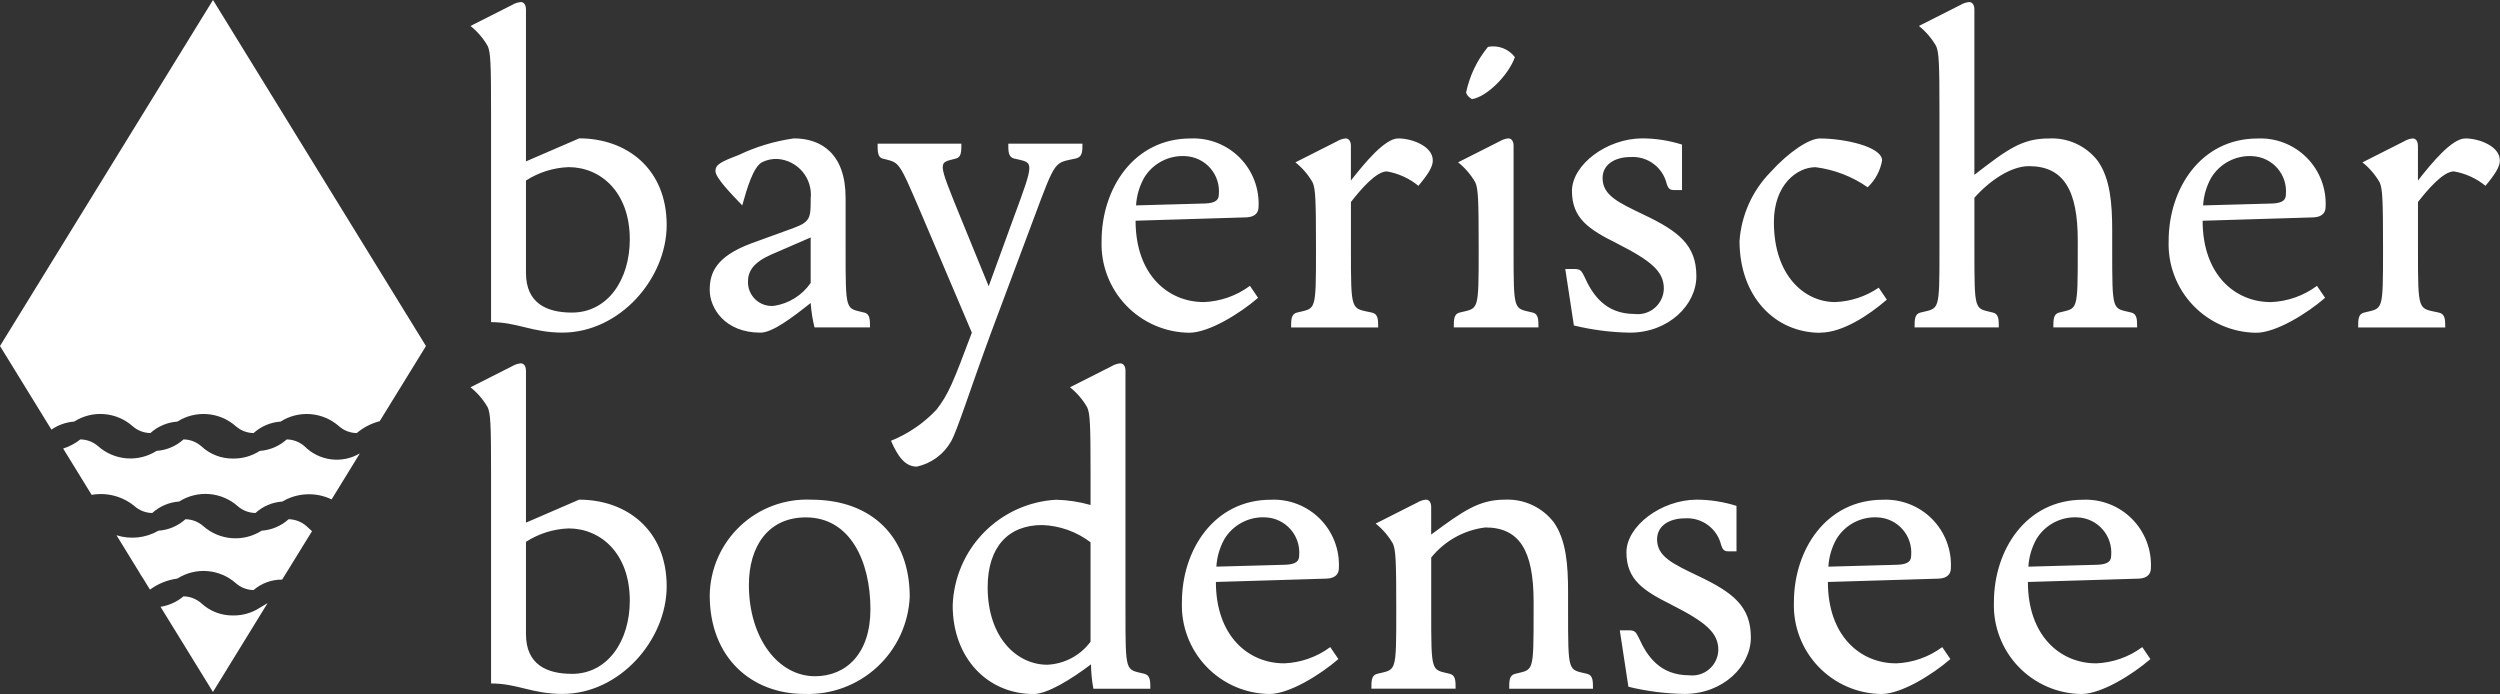 <?xml version="1.0" encoding="utf-8"?>
<svg xmlns="http://www.w3.org/2000/svg" fill="none" height="2740" viewBox="0 0 9867 2740" width="9867">
<rect x="0" y="0" width="9867" height="2740" fill="#333333" stroke="none"/>
<path d="M633.796 2395.26L840.447 2731.04L1051.08 2388.49L1055.52 2381.31C1055.14 2381.37 1054.76 2381.37 1054.38 2381.31C1044.9 2387.4 1035.23 2393.2 1025.4 2398.72C994.344 2418.9 958.023 2429.46 920.989 2429.09C874.166 2430.04 828.812 2412.74 794.519 2380.84C775.031 2363.72 750.09 2354.09 724.154 2353.67C698.283 2375.42 666.973 2389.71 633.59 2395L633.796 2395.26Z" fill="white"/>
<path d="M460.158 2113.09L552.841 2263.99V2264.71L569.631 2290.54V2290.9L591.949 2327.07C623.694 2303.75 660.785 2288.77 699.821 2283.52C735.047 2261.11 776.598 2250.76 818.219 2254.01C859.84 2257.26 899.279 2273.94 930.598 2301.55C949.921 2318.78 974.813 2328.46 1000.7 2328.82C1032.13 2301.88 1072.24 2287.2 1113.64 2287.49L1203.84 2141.25L1220.48 2114.23L1231.48 2096.56C1222.49 2088.55 1211.85 2078.79 1209.52 2076.41C1190.03 2059.3 1165.09 2049.69 1139.16 2049.29C1109.73 2075.86 1072.24 2091.8 1032.68 2094.54C997.515 2116.95 956.011 2127.29 914.442 2124.02C872.873 2120.75 833.498 2104.04 802.268 2076.41C782.824 2059.26 757.881 2049.64 731.955 2049.29C702.55 2075.9 665.045 2091.84 625.478 2094.54C600.668 2108.82 573.17 2117.8 544.717 2120.92C516.264 2124.04 487.473 2121.23 460.158 2112.68V2113.09Z" fill="white"/>
<path d="M311.061 1723.11L312.404 1724.61L311.061 1723.37V1723.11Z" fill="white"/>
<path d="M249.169 1770.12L361.69 1953.1C391.396 1947.86 421.884 1949.1 451.063 1956.76C480.242 1964.41 507.419 1978.28 530.73 1997.42C550.061 2014.65 574.948 2024.33 600.836 2024.7C630.158 1998.09 667.599 1982.14 707.106 1979.45C742.35 1957.04 783.917 1946.69 825.554 1949.94C867.191 1953.19 906.647 1969.87 937.986 1997.48C957.381 2014.65 982.293 2024.29 1008.2 2024.65C1037.48 1998.09 1074.86 1982.18 1114.31 1979.5C1143.53 1962.22 1176.56 1952.4 1210.47 1950.91C1244.39 1949.42 1278.15 1956.31 1308.77 1970.97L1374.02 1864.87L1390.34 1838.21L1420.31 1789.44C1385.99 1809.71 1345.9 1817.96 1306.37 1812.89C1266.84 1807.82 1230.12 1789.71 1202.03 1761.44C1182.58 1744.28 1157.61 1734.66 1131.67 1734.32C1102.29 1760.91 1064.83 1776.85 1025.3 1779.58C994.293 1799.64 958.073 1810.15 921.144 1809.8C874.325 1810.73 828.987 1793.37 794.777 1761.39C775.308 1744.25 750.352 1734.63 724.413 1734.27C695.035 1760.86 657.57 1776.8 618.039 1779.52C582.848 1801.91 541.331 1812.25 499.75 1808.98C458.169 1805.71 418.78 1789 387.521 1761.39C368.064 1744.23 343.1 1734.61 317.157 1734.27C296.846 1750.36 273.772 1762.62 249.065 1770.43L249.169 1770.12Z" fill="white"/>
<path d="M0 1365.63L202.982 1695.58C229.58 1677.21 260.59 1666.26 292.823 1663.86C328.013 1641.46 369.531 1631.12 411.114 1634.39C452.697 1637.66 492.087 1654.37 523.342 1681.99C542.737 1699.16 567.649 1708.8 593.551 1709.16C622.916 1682.63 660.34 1666.73 699.821 1664.01C735.039 1641.58 776.595 1631.21 818.222 1634.46C859.85 1637.72 899.291 1654.42 930.598 1682.04C949.99 1699.22 974.904 1708.86 1000.81 1709.21C1030.22 1682.62 1067.72 1666.68 1107.28 1663.96C1142.48 1641.57 1183.99 1631.24 1225.57 1634.51C1267.15 1637.78 1306.54 1654.48 1337.8 1682.09C1357.2 1699.26 1382.11 1708.91 1408.01 1709.27C1434.26 1686.98 1465.23 1670.95 1498.58 1662.36L1681.2 1365.73L840.653 0L0 1365.63Z" fill="white"/>
<path d="M2285.5 1972.11L2075.91 2062.77V1462.38C2075.91 1449.16 2070.22 1434.07 2055.24 1434.07C2043.2 1435.24 2031.58 1439.11 2021.25 1445.39L1856.91 1528.51C1884.39 1550.39 1907.47 1577.3 1924.9 1607.81C1936.21 1632.34 1938.12 1677.7 1938.12 1868.43V2697.47C2041.96 2697.47 2100.55 2738.79 2219.53 2738.79C2446.17 2738.79 2631.23 2525.39 2631.23 2313.89C2631.23 2092.94 2474.48 1972.06 2285.6 1972.06L2285.5 1972.11ZM2257.19 2659.5C2159.03 2659.5 2075.91 2623.64 2075.91 2502.76V2138.45C2126.18 2106.1 2184.22 2087.83 2243.96 2085.56C2370.49 2085.56 2485.69 2183.71 2485.69 2370.72C2485.69 2529.36 2398.8 2659.65 2257.19 2659.65V2659.5ZM3175.03 2738.84C3280.86 2742.7 3383.92 2704.56 3461.74 2632.75C3539.57 2560.93 3585.85 2461.27 3590.5 2355.48C3590.5 2123.01 3445.07 1972.11 3201.48 1972.11C3150.19 1969.8 3098.96 1977.82 3050.83 1995.7C3002.7 2013.57 2958.66 2040.94 2921.32 2076.17C2883.97 2111.4 2854.09 2153.78 2833.45 2200.78C2812.81 2247.79 2801.82 2298.46 2801.14 2349.79C2801.14 2595.28 2965.38 2738.84 3175.03 2738.84ZM3216.36 2668.95C3070.93 2668.95 2955.72 2517.9 2955.72 2308.26C2955.72 2157.21 3031.25 2042.01 3180.45 2042.01C3356.1 2042.01 3435.41 2215.74 3435.41 2404.61C3435.41 2580.25 3339.11 2669 3216.3 2669L3216.36 2668.95ZM4517.53 2659.5C4442 2640.64 4442 2661.41 4442 2406.36V1462.38C4442 1449.16 4436.32 1434.07 4421.33 1434.07C4409.3 1435.24 4397.68 1439.11 4387.34 1445.39L4223 1528.51C4250.49 1550.39 4273.56 1577.3 4290.99 1607.81C4302.3 1632.34 4304.22 1677.7 4304.22 1868.43V1993.08C4259.96 1980.41 4214.26 1973.46 4168.24 1972.42C4060.37 1978.43 3958.65 2024.6 3883.11 2101.84C3807.58 2179.08 3763.69 2281.8 3760.1 2389.78C3760.1 2597.5 3897.99 2739.15 4079.28 2739.15C4134.04 2739.15 4228.48 2680.62 4305.92 2622.04C4306.31 2654.35 4309.48 2686.57 4315.37 2718.34H4540.11C4540.11 2688.11 4540.11 2665.44 4517.43 2659.81L4517.53 2659.5ZM4134.14 2623.64C4011.39 2623.64 3898.1 2514.12 3898.1 2317.71C3898.1 2159.07 3979.31 2072.23 4113.37 2072.23C4182.45 2074.66 4249.07 2098.41 4304.11 2140.21V2532.83C4284.25 2559.57 4258.71 2581.57 4229.31 2597.25C4199.92 2612.93 4167.42 2621.89 4134.14 2623.49V2623.64ZM5067.06 2617.96C4929.18 2617.96 4798.88 2512.21 4798.88 2296.9L5237.03 2283.67C5274.8 2281.81 5284.25 2260.99 5284.25 2242.34C5286.06 2206.56 5280.38 2170.8 5267.57 2137.34C5254.76 2103.89 5235.1 2073.47 5209.85 2048.05C5184.61 2022.63 5154.33 2002.77 5120.96 1989.72C5087.59 1976.68 5051.87 1970.75 5016.07 1972.32C4791.34 1972.32 4664.77 2170.59 4664.77 2376.45C4663.05 2423.1 4670.69 2469.63 4687.23 2513.28C4703.78 2556.94 4728.9 2596.84 4761.11 2630.63C4793.32 2664.43 4831.97 2691.43 4874.79 2710.05C4917.6 2728.67 4963.71 2738.53 5010.39 2739.05C5087.88 2739.05 5210.58 2663.52 5282.34 2601.17L5250.26 2553.95C5197.07 2593.35 5133.21 2615.73 5067.06 2618.17V2617.96ZM4995.31 2041.95C5014.04 2042.79 5032.42 2047.41 5049.33 2055.54C5066.23 2063.66 5081.32 2075.13 5093.67 2089.25C5106.03 2103.36 5115.39 2119.83 5121.21 2137.66C5127.02 2155.5 5129.17 2174.32 5127.51 2193.01C5127.51 2213.67 5116.2 2227 5074.61 2228.91L4800.8 2236.45C4803.01 2197.98 4813.99 2160.52 4832.88 2126.93C4849.7 2099.37 4873.7 2076.9 4902.31 2061.93C4930.92 2046.96 4963.07 2040.06 4995.31 2041.95ZM6264.4 2659.5C6188.87 2640.64 6188.87 2661.41 6188.87 2406.36V2336.47C6188.87 2228.81 6181.32 2130.6 6132.04 2060.76C6109.4 2031.61 6080.09 2008.33 6046.57 1992.89C6013.05 1977.44 5976.31 1970.28 5939.44 1972.01C5837.46 1972.01 5773.24 2017.36 5648.58 2109.89V2000.37C5648.58 1987.14 5642.9 1972.01 5627.91 1972.01C5615.87 1973.19 5604.25 1977.07 5593.92 1983.37L5429.58 2066.44C5457.06 2088.33 5480.13 2115.24 5497.57 2145.74C5508.88 2170.28 5510.79 2215.63 5510.79 2406.36C5510.79 2661.3 5510.79 2640.54 5435.26 2659.5C5412.58 2665.18 5412.58 2687.8 5412.58 2718.03H5744.98C5744.98 2687.8 5744.98 2665.13 5722.3 2659.5C5648.68 2640.64 5648.68 2661.41 5648.68 2406.36V2200.55C5701.66 2134.7 5778.22 2092.08 5862.1 2081.73C5996.42 2081.73 6052.84 2172.34 6052.84 2374.44V2406.52C6052.84 2661.46 6052.84 2640.69 5979.22 2659.65C5956.54 2665.33 5956.54 2687.96 5956.54 2718.18H6287.18C6287.18 2687.96 6287.18 2665.28 6264.5 2659.65L6264.4 2659.5ZM6647.78 2738.84C6800.76 2738.84 6910.28 2629.33 6910.28 2515.98C6910.28 2393.24 6840.38 2338.48 6700.63 2272.36C6602.48 2225.14 6540.12 2196.83 6540.12 2128.85C6540.12 2072.02 6592.97 2045.78 6649.64 2045.78C6682.22 2043.54 6714.53 2052.95 6740.81 2072.31C6767.1 2091.68 6785.65 2119.75 6793.16 2151.52C6798.85 2168.52 6804.48 2176.06 6821.52 2176.06H6853.61V1996.65C6802.9 1980.58 6750.05 1972.3 6696.86 1972.11C6557.12 1972.11 6419.23 2076 6419.23 2179.83C6419.23 2287.49 6485.36 2330.89 6594.88 2385.7C6732.72 2455.59 6781.85 2497.13 6781.85 2565.11C6781.56 2579.49 6778.27 2593.65 6772.17 2606.67C6766.07 2619.69 6757.32 2631.29 6746.46 2640.72C6735.6 2650.15 6722.89 2657.2 6709.14 2661.41C6695.39 2665.62 6680.92 2666.91 6666.64 2665.18C6551.43 2665.18 6500.44 2589.65 6468.31 2517.9C6456.99 2495.22 6453.22 2487.67 6428.63 2487.67H6392.98L6426.98 2710.48C6499.35 2728.11 6573.46 2737.61 6647.94 2738.79L6647.78 2738.84ZM7482.5 2618.01C7344.61 2618.01 7214.32 2512.26 7214.32 2296.95L7652.47 2283.72C7690.23 2281.86 7699.68 2261.04 7699.68 2242.39C7701.5 2206.61 7695.81 2170.85 7683 2137.39C7670.19 2103.94 7650.53 2073.52 7625.29 2048.1C7600.04 2022.68 7569.76 2002.82 7536.39 1989.78C7503.02 1976.73 7467.3 1970.81 7431.5 1972.37C7206.77 1972.37 7080.2 2170.64 7080.2 2376.5C7078.48 2423.15 7086.12 2469.67 7102.66 2513.32C7119.2 2556.98 7144.32 2596.87 7176.52 2630.67C7208.73 2664.46 7247.37 2691.46 7290.18 2710.09C7332.99 2728.71 7379.09 2738.58 7425.77 2739.1C7503.26 2739.1 7625.96 2663.58 7697.72 2601.22L7665.64 2554.01C7612.45 2593.4 7548.59 2615.78 7482.44 2618.22L7482.5 2618.01ZM7410.74 2042.01C7429.48 2042.83 7447.86 2047.45 7464.77 2055.57C7481.68 2063.7 7496.77 2075.17 7509.12 2089.28C7521.48 2103.4 7530.84 2119.87 7536.66 2137.71C7542.47 2155.54 7544.61 2174.37 7542.94 2193.06C7542.94 2213.72 7531.63 2227.05 7490.04 2228.96L7216.23 2236.51C7218.44 2198.03 7229.42 2160.57 7248.31 2126.99C7265.13 2099.42 7289.13 2076.95 7317.74 2061.98C7346.35 2047.01 7378.5 2040.1 7410.74 2042.01ZM8271.9 2618.01C8134.06 2618.01 8003.72 2512.26 8003.72 2296.95L8441.87 2283.72C8479.64 2281.86 8489.09 2261.04 8489.09 2242.39C8490.9 2206.61 8485.22 2170.85 8472.41 2137.39C8459.6 2103.94 8439.94 2073.52 8414.69 2048.1C8389.44 2022.68 8359.17 2002.82 8325.8 1989.78C8292.43 1976.73 8256.7 1970.81 8220.91 1972.37C7996.18 1972.37 7869.6 2170.64 7869.6 2376.5C7867.88 2423.16 7875.52 2469.68 7892.07 2513.34C7908.61 2556.99 7933.73 2596.89 7965.94 2630.68C7998.16 2664.48 8036.81 2691.48 8079.62 2710.1C8122.43 2728.72 8168.54 2738.58 8215.23 2739.1C8292.72 2739.1 8415.42 2663.58 8487.18 2601.22L8455.1 2554.01C8401.91 2593.4 8338.04 2615.78 8271.9 2618.22V2618.01ZM8200.14 2042.01C8218.88 2042.84 8237.26 2047.46 8254.16 2055.59C8271.07 2063.71 8286.15 2075.18 8298.51 2089.3C8310.86 2103.41 8320.23 2119.88 8326.04 2137.72C8331.86 2155.55 8334 2174.38 8332.34 2193.06C8332.34 2213.72 8321.03 2227.05 8279.44 2228.96L8005.63 2236.51C8007.85 2198.03 8018.82 2160.57 8037.71 2126.99C8054.53 2099.42 8078.54 2076.95 8107.15 2061.98C8135.76 2047.02 8167.9 2040.11 8200.14 2042.01Z" fill="white"/>
<path d="M2285.5 546.303L2075.91 636.966V36.421C2075.91 23.196 2070.22 8.111 2055.24 8.111C2043.2 9.281 2031.58 13.148 2021.25 19.425L1856.91 102.494C1884.39 124.378 1907.46 151.288 1924.9 181.791C1936.21 206.33 1938.12 251.635 1938.12 442.415V1271.4C2041.96 1271.4 2100.55 1312.73 2219.53 1312.73C2446.17 1312.73 2631.23 1099.32 2631.23 887.825C2631.23 666.877 2474.48 546.044 2285.6 546.044L2285.5 546.303ZM2257.19 1233.69C2159.03 1233.69 2075.91 1197.84 2075.91 1076.95V712.492C2126.19 680.163 2184.23 661.913 2243.96 659.644C2370.49 659.644 2485.69 757.798 2485.69 944.806C2485.69 1103.45 2398.8 1233.69 2257.19 1233.69ZM3411.07 1233.69C3337.4 1214.83 3337.4 1235.6 3337.4 980.555V780.373C3337.4 608.501 3242.96 546.199 3133.44 546.199C3057.45 556.847 2983.55 579.132 2914.34 612.272C2844.49 638.722 2823.72 650.035 2823.72 674.625C2823.72 701.024 2880.55 759.606 2929.47 810.594C2948.38 742.61 2972.92 659.541 3006.97 640.633C3026.2 630.797 3047.7 626.234 3069.27 627.408C3088.26 628.778 3106.77 633.969 3123.7 642.668C3140.63 651.367 3155.63 663.396 3167.8 678.033C3179.97 692.669 3189.05 709.613 3194.51 727.847C3199.97 746.081 3201.69 765.229 3199.57 784.144C3199.57 857.759 3199.57 874.755 3133.49 899.345L2967.29 959.787C2823.77 1012.64 2801.09 1078.6 2801.09 1144.83C2801.09 1214.73 2859.63 1312.88 3001.29 1312.88C3048.5 1312.88 3125.9 1254.35 3199.57 1195.77C3201.81 1228.24 3206.86 1260.46 3214.65 1292.06H3433.7C3433.7 1261.84 3433.7 1239.16 3411.02 1233.53L3411.07 1233.69ZM3054.14 1207.24C3040.93 1208.42 3027.62 1206.79 3015.1 1202.45C3002.57 1198.1 2991.1 1191.15 2981.46 1182.05C2971.82 1172.95 2964.23 1161.9 2959.17 1149.64C2954.12 1137.39 2951.73 1124.2 2952.15 1110.94C2952.15 1069.62 2974.83 1035.42 3042.82 1005.2L3199.57 937.212V1116.63C3182.84 1140.9 3161.29 1161.47 3136.27 1177.06C3111.26 1192.64 3083.3 1202.92 3054.14 1207.24ZM4272.24 567.07H3979.52C3979.52 597.291 3979.52 619.918 4002.2 625.6C4079.69 644.508 4087.18 625.6 3998.42 865.405L3902.13 1129.8L3792.6 861.634C3696.3 625.549 3703.84 644.663 3773.69 625.549C3794.36 619.866 3794.36 597.239 3794.36 567.018H3463.72C3463.72 597.239 3463.72 619.866 3482.57 625.549C3552.47 644.456 3543.02 625.549 3643.09 859.722L3835.74 1312.93C3762.07 1509.24 3743.21 1556.56 3695.99 1616.95C3645.76 1670.35 3584.54 1712.23 3516.57 1739.69C3543.02 1800.14 3571.33 1841.67 3618.55 1841.67C3646.53 1835.55 3672.93 1823.65 3696.06 1806.75C3719.19 1789.85 3738.54 1768.32 3752.87 1743.52C3777.41 1702.19 3826.54 1543.34 3911.53 1312.93L4079.59 863.494C4168.34 625.549 4160.8 644.456 4245.78 625.549C4272.24 619.866 4272.24 597.239 4272.24 567.018V567.07ZM4750.06 1192.15C4612.18 1192.15 4481.88 1086.41 4481.88 871.087L4920.03 857.863C4957.8 856.003 4967.25 835.184 4967.25 816.535C4969.06 780.755 4963.38 744.991 4950.57 711.534C4937.76 678.078 4918.1 647.665 4892.85 622.245C4867.61 596.825 4837.33 576.958 4803.96 563.916C4770.59 550.874 4734.87 544.946 4699.07 546.509C4474.34 546.509 4347.77 744.779 4347.77 950.644C4346.05 997.297 4353.68 1043.82 4370.23 1087.48C4386.78 1131.13 4411.9 1171.03 4444.11 1204.83C4476.32 1238.62 4514.97 1265.62 4557.78 1284.24C4600.6 1302.86 4646.7 1312.72 4693.39 1313.24C4770.88 1313.24 4893.58 1237.72 4965.34 1175.36L4933.26 1128.15C4880.07 1167.54 4816.21 1189.93 4750.06 1192.36V1192.15ZM4678.3 616.198C4697.04 617.032 4715.42 621.652 4732.33 629.779C4749.23 637.907 4764.32 649.374 4776.67 663.489C4789.02 677.604 4798.39 694.075 4804.21 711.908C4810.02 729.741 4812.17 748.567 4810.51 767.251C4810.51 787.915 4799.19 801.243 4757.61 803.103L4483.79 810.646C4486.01 772.173 4496.99 734.715 4515.88 701.127C4532.7 673.564 4556.7 651.095 4585.31 636.125C4613.92 621.156 4646.07 614.25 4678.3 616.147V616.198ZM5518.7 546.303C5465.85 546.303 5386.49 642.596 5331.73 712.492V574.664C5331.73 561.439 5326.05 546.354 5311.07 546.354C5299.03 547.526 5287.41 551.392 5277.07 557.668L5112.73 640.737C5140.22 662.621 5163.29 689.531 5180.72 720.034C5192.04 744.573 5193.95 789.93 5193.95 980.658C5193.95 1235.6 5193.95 1214.83 5118.42 1233.79C5095.74 1239.47 5095.74 1262.1 5095.74 1292.32H5439.45C5439.45 1262.1 5439.45 1239.42 5414.91 1233.79C5331.84 1214.93 5331.84 1235.7 5331.84 980.658V797.317C5371.46 746.329 5431.91 676.485 5473.49 676.485C5519.26 684.335 5562.21 703.914 5598.16 733.311C5637.83 686.094 5654.98 657.784 5654.98 633.246C5654.98 576.42 5571.91 546.354 5519.01 546.354L5518.7 546.303ZM5737.75 1292.22H6072C6072 1262 6072 1239.32 6049.32 1233.69C5973.79 1214.83 5973.79 1235.6 5973.79 980.555V574.561C5973.79 561.336 5968.11 546.251 5953.13 546.251C5941.09 547.421 5929.47 551.287 5919.13 557.564L5754.85 640.633C5782.33 662.52 5805.4 689.43 5822.84 719.931C5834.15 744.469 5836.06 789.827 5836.06 980.555C5836.06 1235.5 5836.06 1214.73 5760.53 1233.69C5737.85 1239.37 5737.85 1262 5737.85 1292.22H5737.75ZM6432.76 1312.88C6585.74 1312.88 6695.26 1203.36 6695.26 1090.07C6695.26 967.33 6625.36 912.57 6485.62 846.446C6387.46 799.229 6325.1 770.919 6325.1 702.935C6325.1 646.109 6377.95 619.814 6434.62 619.814C6467.2 617.569 6499.51 626.969 6525.8 646.338C6552.09 665.707 6570.64 693.785 6578.14 725.562C6583.83 742.558 6589.46 750.1 6606.51 750.1H6638.59V570.686C6587.88 554.613 6535.03 546.339 6481.84 546.148C6342.1 546.148 6204.21 649.984 6204.21 753.872C6204.21 861.53 6270.34 904.925 6379.86 959.736C6517.7 1029.63 6566.83 1071.17 6566.83 1139.15C6566.54 1153.53 6563.25 1167.68 6557.15 1180.71C6551.06 1193.73 6542.3 1205.33 6531.44 1214.76C6520.59 1224.19 6507.87 1231.24 6494.12 1235.45C6480.38 1239.66 6465.9 1240.94 6451.62 1239.21C6336.41 1239.21 6285.42 1163.69 6253.34 1091.93C6242.03 1069.25 6238.25 1061.71 6213.66 1061.71H6177.81L6211.8 1284.57C6284.17 1302.2 6358.29 1311.7 6432.76 1312.88ZM7184.4 1312.88C7271.3 1312.88 7375.14 1244.9 7446.9 1182.6L7414.82 1135.38C7364.02 1170.13 7304.44 1189.83 7242.94 1192.2C7122.1 1192.2 7001.21 1088.32 7001.21 876.822C7001.21 727.628 7093.73 659.851 7165.49 659.851C7239.51 669.289 7310.15 696.496 7371.37 739.148C7401.18 710.917 7421.1 673.838 7428.2 633.401C7428.2 578.642 7279 546.509 7182.7 546.509C7141.37 546.509 7061.86 597.497 6986.38 680.825C6915.59 753.817 6872.8 849.43 6865.54 950.85C6865.54 1169.89 7005.03 1313.45 7184.71 1313.45L7184.4 1312.88ZM8411.96 1233.58C8336.43 1214.73 8336.43 1235.5 8336.43 980.451V910.969C8336.43 803.31 8328.88 705.105 8279.6 635.261C8257.09 605.957 8227.79 582.567 8194.23 567.106C8160.67 551.644 8123.85 544.576 8086.95 546.509C7981.19 546.509 7924.52 587.837 7792.47 690.02V36.421C7792.47 23.196 7786.79 8.111 7771.81 8.111C7759.77 9.281 7748.15 13.148 7737.81 19.425L7573.47 102.494C7600.96 124.378 7624.03 151.288 7641.46 181.791C7652.78 206.33 7654.69 251.635 7654.69 442.415V980.606C7654.69 1235.55 7654.69 1214.78 7579.16 1233.74C7556.48 1239.42 7556.48 1262.05 7556.48 1292.27H7888.87C7888.87 1262.05 7888.87 1239.37 7866.19 1233.74C7792.57 1214.88 7792.57 1235.65 7792.57 980.606V780.425C7854.88 710.529 7938 655.77 8007.85 655.77C8145.69 655.77 8200.5 752.063 8200.5 948.474V980.555C8200.5 1235.5 8200.5 1214.73 8126.83 1233.69C8104.15 1239.37 8104.15 1262 8104.15 1292.22H8434.79C8434.79 1262 8434.79 1239.32 8412.11 1233.69L8411.96 1233.58ZM8961.49 1192.26C8823.61 1192.26 8693.31 1086.51 8693.31 871.191L9131.46 857.966C9169.23 856.106 9178.68 835.287 9178.68 816.638C9180.49 780.858 9174.81 745.095 9162 711.638C9149.19 678.181 9129.53 647.768 9104.28 622.348C9079.04 596.928 9048.76 577.061 9015.39 564.02C8982.02 550.978 8946.29 545.049 8910.5 546.613C8685.77 546.613 8559.2 744.883 8559.2 950.747C8557.48 997.396 8565.11 1043.92 8581.66 1087.57C8598.2 1131.22 8623.31 1171.12 8655.52 1204.91C8687.72 1238.7 8726.37 1265.71 8769.18 1284.33C8811.98 1302.95 8858.09 1312.82 8904.77 1313.35C8982.26 1313.35 9104.96 1237.82 9176.72 1175.47L9144.64 1128.25C9091.45 1167.64 9027.59 1190.03 8961.44 1192.46L8961.49 1192.26ZM8889.73 616.302C8908.47 617.135 8926.85 621.755 8943.76 629.883C8960.66 638.01 8975.75 649.477 8988.1 663.592C9000.45 677.708 9009.82 694.178 9015.64 712.012C9021.45 729.845 9023.59 748.671 9021.94 767.355C9021.94 788.019 9010.62 801.347 8969.03 803.207L8695.22 810.749C8697.44 772.277 8708.41 734.819 8727.3 701.23C8744.12 673.663 8768.12 651.191 8796.74 636.221C8825.35 621.251 8857.5 614.347 8889.73 616.25V616.302ZM9730.08 546.406C9677.22 546.406 9597.87 642.7 9543.11 712.595V574.767C9543.11 561.542 9537.43 546.458 9522.44 546.458C9510.41 547.629 9498.79 551.496 9488.45 557.771L9324.16 640.84C9351.64 662.729 9374.71 689.639 9392.15 720.138C9403.47 744.676 9405.38 790.033 9405.38 980.761C9405.38 1235.7 9405.38 1214.93 9329.85 1233.89C9307.17 1239.58 9307.17 1262.2 9307.17 1292.42H9650.88C9650.88 1262.2 9650.88 1239.52 9626.34 1233.89C9543.26 1215.04 9543.26 1235.81 9543.26 980.761V797.317C9582.94 746.329 9643.33 676.485 9684.92 676.485C9730.69 684.335 9773.64 703.914 9809.58 733.311C9849.21 686.094 9866.41 657.784 9866.41 633.246C9866.41 576.42 9783.29 546.354 9730.44 546.354L9730.08 546.406Z" fill="white"/>
<path d="M5978.91 225.96C5951.99 299.833 5866.34 382.902 5809.25 391.271C5803.74 387.604 5798.56 383.474 5793.75 378.924C5790.7 374.919 5788.2 370.523 5786.31 365.854C5799.95 299.451 5829.61 237.384 5872.69 185.045C5892.44 181.138 5912.89 182.874 5931.69 190.056C5950.5 197.238 5966.9 209.574 5979.01 225.65L5978.91 225.96Z" fill="white"/>
</svg>